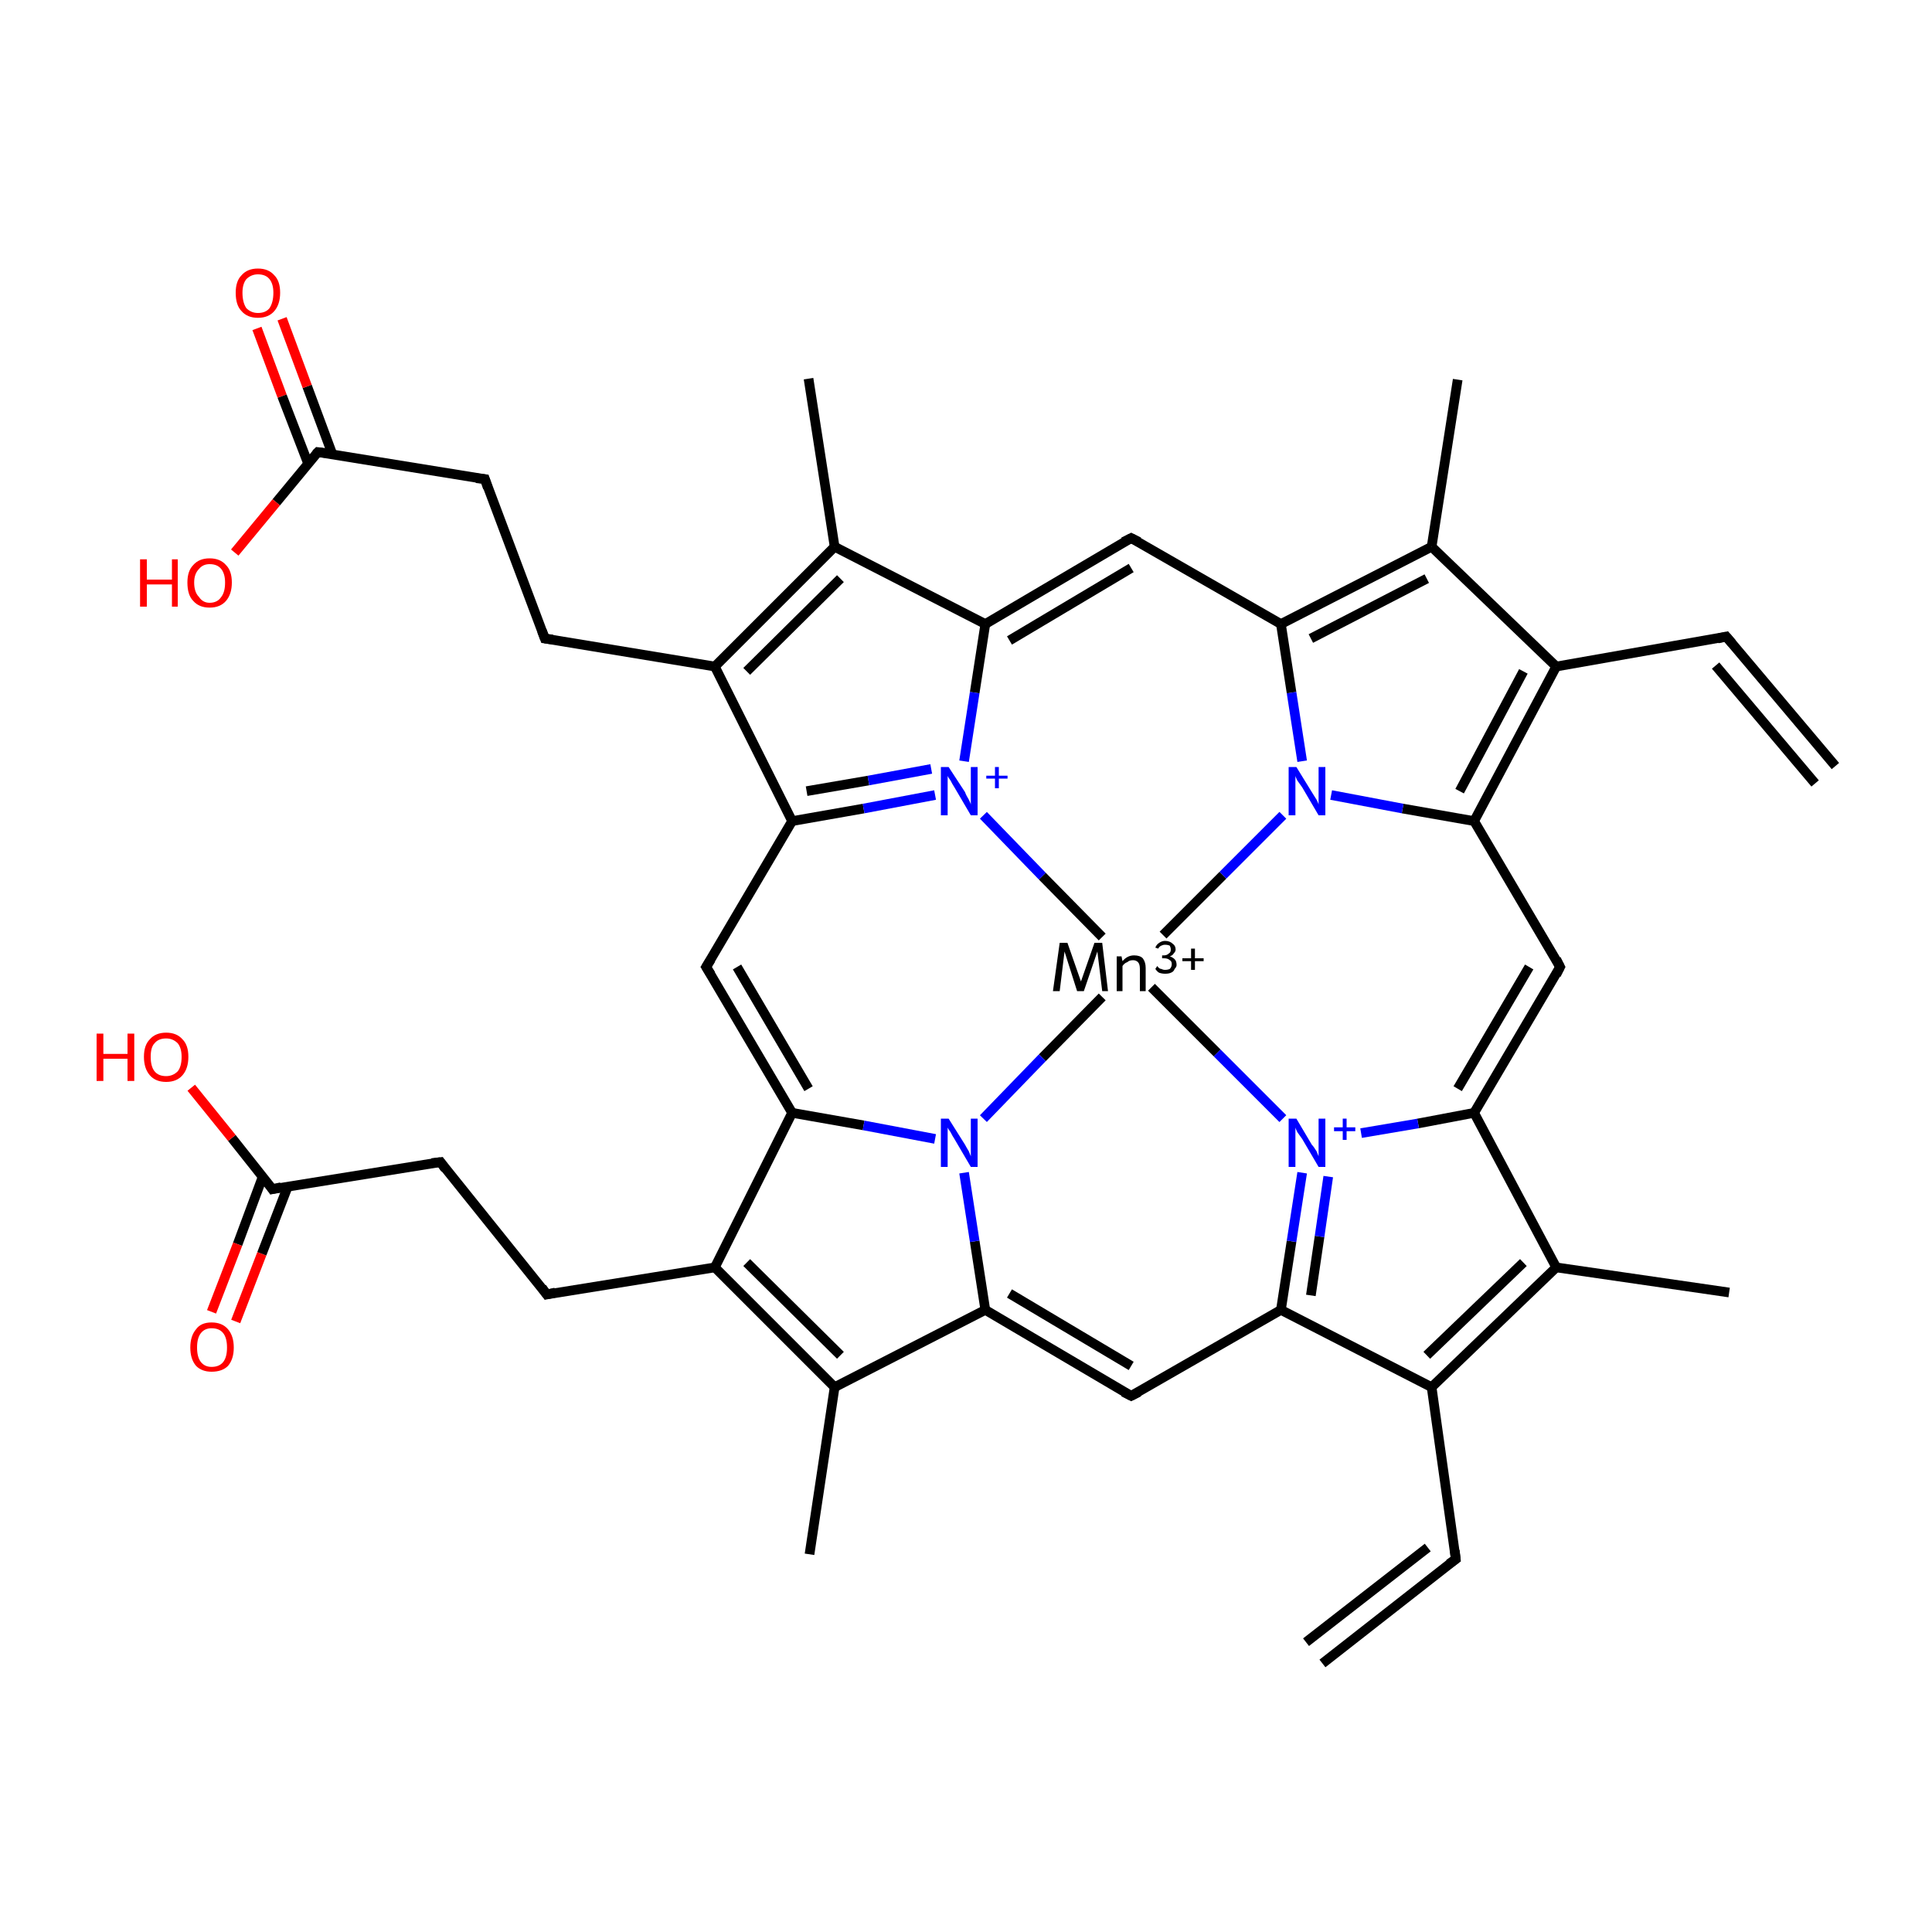 <?xml version='1.0' encoding='iso-8859-1'?>
<svg version='1.1' baseProfile='full'
              xmlns='http://www.w3.org/2000/svg'
                      xmlns:rdkit='http://www.rdkit.org/xml'
                      xmlns:xlink='http://www.w3.org/1999/xlink'
                  xml:space='preserve'
width='200px' height='200px' viewBox='0 0 200 200'>
<!-- END OF HEADER -->
<rect style='opacity:1.0;fill:#FFFFFF;stroke:none' width='200.0' height='200.0' x='0.0' y='0.0'> </rect>
<path class='bond-0 atom-0 atom-4' d='M 73.1,100.1 L 82.0,85.0' style='fill:none;fill-rule:evenodd;stroke:#000000;stroke-width:1.0px;stroke-linecap:butt;stroke-linejoin:miter;stroke-opacity:1' />
<path class='bond-1 atom-0 atom-31' d='M 73.1,100.1 L 82.0,115.2' style='fill:none;fill-rule:evenodd;stroke:#000000;stroke-width:1.0px;stroke-linecap:butt;stroke-linejoin:miter;stroke-opacity:1' />
<path class='bond-1 atom-0 atom-31' d='M 76.3,100.1 L 83.7,112.7' style='fill:none;fill-rule:evenodd;stroke:#000000;stroke-width:1.0px;stroke-linecap:butt;stroke-linejoin:miter;stroke-opacity:1' />
<path class='bond-2 atom-1 atom-7' d='M 117.1,55.7 L 102.0,64.6' style='fill:none;fill-rule:evenodd;stroke:#000000;stroke-width:1.0px;stroke-linecap:butt;stroke-linejoin:miter;stroke-opacity:1' />
<path class='bond-2 atom-1 atom-7' d='M 117.1,58.8 L 104.5,66.3' style='fill:none;fill-rule:evenodd;stroke:#000000;stroke-width:1.0px;stroke-linecap:butt;stroke-linejoin:miter;stroke-opacity:1' />
<path class='bond-3 atom-1 atom-14' d='M 117.1,55.7 L 132.6,64.6' style='fill:none;fill-rule:evenodd;stroke:#000000;stroke-width:1.0px;stroke-linecap:butt;stroke-linejoin:miter;stroke-opacity:1' />
<path class='bond-4 atom-2 atom-17' d='M 161.5,100.1 L 152.6,85.0' style='fill:none;fill-rule:evenodd;stroke:#000000;stroke-width:1.0px;stroke-linecap:butt;stroke-linejoin:miter;stroke-opacity:1' />
<path class='bond-5 atom-2 atom-21' d='M 161.5,100.1 L 152.6,115.2' style='fill:none;fill-rule:evenodd;stroke:#000000;stroke-width:1.0px;stroke-linecap:butt;stroke-linejoin:miter;stroke-opacity:1' />
<path class='bond-5 atom-2 atom-21' d='M 158.3,100.1 L 150.9,112.7' style='fill:none;fill-rule:evenodd;stroke:#000000;stroke-width:1.0px;stroke-linecap:butt;stroke-linejoin:miter;stroke-opacity:1' />
<path class='bond-6 atom-3 atom-24' d='M 117.1,144.5 L 132.6,135.6' style='fill:none;fill-rule:evenodd;stroke:#000000;stroke-width:1.0px;stroke-linecap:butt;stroke-linejoin:miter;stroke-opacity:1' />
<path class='bond-7 atom-3 atom-28' d='M 117.1,144.5 L 102.0,135.6' style='fill:none;fill-rule:evenodd;stroke:#000000;stroke-width:1.0px;stroke-linecap:butt;stroke-linejoin:miter;stroke-opacity:1' />
<path class='bond-7 atom-3 atom-28' d='M 117.1,141.4 L 104.5,133.9' style='fill:none;fill-rule:evenodd;stroke:#000000;stroke-width:1.0px;stroke-linecap:butt;stroke-linejoin:miter;stroke-opacity:1' />
<path class='bond-8 atom-4 atom-5' d='M 82.0,85.0 L 74.0,69.0' style='fill:none;fill-rule:evenodd;stroke:#000000;stroke-width:1.0px;stroke-linecap:butt;stroke-linejoin:miter;stroke-opacity:1' />
<path class='bond-9 atom-4 atom-39' d='M 82.0,85.0 L 89.4,83.7' style='fill:none;fill-rule:evenodd;stroke:#000000;stroke-width:1.0px;stroke-linecap:butt;stroke-linejoin:miter;stroke-opacity:1' />
<path class='bond-9 atom-4 atom-39' d='M 89.4,83.7 L 96.8,82.3' style='fill:none;fill-rule:evenodd;stroke:#0000FF;stroke-width:1.0px;stroke-linecap:butt;stroke-linejoin:miter;stroke-opacity:1' />
<path class='bond-9 atom-4 atom-39' d='M 83.5,81.9 L 89.9,80.8' style='fill:none;fill-rule:evenodd;stroke:#000000;stroke-width:1.0px;stroke-linecap:butt;stroke-linejoin:miter;stroke-opacity:1' />
<path class='bond-9 atom-4 atom-39' d='M 89.9,80.8 L 96.4,79.6' style='fill:none;fill-rule:evenodd;stroke:#0000FF;stroke-width:1.0px;stroke-linecap:butt;stroke-linejoin:miter;stroke-opacity:1' />
<path class='bond-10 atom-5 atom-6' d='M 74.0,69.0 L 86.4,56.6' style='fill:none;fill-rule:evenodd;stroke:#000000;stroke-width:1.0px;stroke-linecap:butt;stroke-linejoin:miter;stroke-opacity:1' />
<path class='bond-10 atom-5 atom-6' d='M 77.3,69.5 L 87.0,59.9' style='fill:none;fill-rule:evenodd;stroke:#000000;stroke-width:1.0px;stroke-linecap:butt;stroke-linejoin:miter;stroke-opacity:1' />
<path class='bond-11 atom-5 atom-9' d='M 74.0,69.0 L 56.4,66.1' style='fill:none;fill-rule:evenodd;stroke:#000000;stroke-width:1.0px;stroke-linecap:butt;stroke-linejoin:miter;stroke-opacity:1' />
<path class='bond-12 atom-6 atom-7' d='M 86.4,56.6 L 102.0,64.6' style='fill:none;fill-rule:evenodd;stroke:#000000;stroke-width:1.0px;stroke-linecap:butt;stroke-linejoin:miter;stroke-opacity:1' />
<path class='bond-13 atom-6 atom-8' d='M 86.4,56.6 L 83.7,39.2' style='fill:none;fill-rule:evenodd;stroke:#000000;stroke-width:1.0px;stroke-linecap:butt;stroke-linejoin:miter;stroke-opacity:1' />
<path class='bond-14 atom-7 atom-39' d='M 102.0,64.6 L 100.9,71.7' style='fill:none;fill-rule:evenodd;stroke:#000000;stroke-width:1.0px;stroke-linecap:butt;stroke-linejoin:miter;stroke-opacity:1' />
<path class='bond-14 atom-7 atom-39' d='M 100.9,71.7 L 99.8,78.8' style='fill:none;fill-rule:evenodd;stroke:#0000FF;stroke-width:1.0px;stroke-linecap:butt;stroke-linejoin:miter;stroke-opacity:1' />
<path class='bond-15 atom-9 atom-10' d='M 56.4,66.1 L 50.2,49.6' style='fill:none;fill-rule:evenodd;stroke:#000000;stroke-width:1.0px;stroke-linecap:butt;stroke-linejoin:miter;stroke-opacity:1' />
<path class='bond-16 atom-10 atom-11' d='M 50.2,49.6 L 32.9,46.8' style='fill:none;fill-rule:evenodd;stroke:#000000;stroke-width:1.0px;stroke-linecap:butt;stroke-linejoin:miter;stroke-opacity:1' />
<path class='bond-17 atom-11 atom-12' d='M 34.4,47.0 L 31.8,40.0' style='fill:none;fill-rule:evenodd;stroke:#000000;stroke-width:1.0px;stroke-linecap:butt;stroke-linejoin:miter;stroke-opacity:1' />
<path class='bond-17 atom-11 atom-12' d='M 31.8,40.0 L 29.2,33.0' style='fill:none;fill-rule:evenodd;stroke:#FF0000;stroke-width:1.0px;stroke-linecap:butt;stroke-linejoin:miter;stroke-opacity:1' />
<path class='bond-17 atom-11 atom-12' d='M 31.9,48.0 L 29.2,41.0' style='fill:none;fill-rule:evenodd;stroke:#000000;stroke-width:1.0px;stroke-linecap:butt;stroke-linejoin:miter;stroke-opacity:1' />
<path class='bond-17 atom-11 atom-12' d='M 29.2,41.0 L 26.6,34.0' style='fill:none;fill-rule:evenodd;stroke:#FF0000;stroke-width:1.0px;stroke-linecap:butt;stroke-linejoin:miter;stroke-opacity:1' />
<path class='bond-18 atom-11 atom-13' d='M 32.9,46.8 L 28.6,52.0' style='fill:none;fill-rule:evenodd;stroke:#000000;stroke-width:1.0px;stroke-linecap:butt;stroke-linejoin:miter;stroke-opacity:1' />
<path class='bond-18 atom-11 atom-13' d='M 28.6,52.0 L 24.3,57.2' style='fill:none;fill-rule:evenodd;stroke:#FF0000;stroke-width:1.0px;stroke-linecap:butt;stroke-linejoin:miter;stroke-opacity:1' />
<path class='bond-19 atom-14 atom-15' d='M 132.6,64.6 L 148.2,56.6' style='fill:none;fill-rule:evenodd;stroke:#000000;stroke-width:1.0px;stroke-linecap:butt;stroke-linejoin:miter;stroke-opacity:1' />
<path class='bond-19 atom-14 atom-15' d='M 135.7,66.1 L 147.7,59.9' style='fill:none;fill-rule:evenodd;stroke:#000000;stroke-width:1.0px;stroke-linecap:butt;stroke-linejoin:miter;stroke-opacity:1' />
<path class='bond-20 atom-14 atom-40' d='M 132.6,64.6 L 133.7,71.7' style='fill:none;fill-rule:evenodd;stroke:#000000;stroke-width:1.0px;stroke-linecap:butt;stroke-linejoin:miter;stroke-opacity:1' />
<path class='bond-20 atom-14 atom-40' d='M 133.7,71.7 L 134.8,78.8' style='fill:none;fill-rule:evenodd;stroke:#0000FF;stroke-width:1.0px;stroke-linecap:butt;stroke-linejoin:miter;stroke-opacity:1' />
<path class='bond-21 atom-15 atom-16' d='M 148.2,56.6 L 161.1,69.0' style='fill:none;fill-rule:evenodd;stroke:#000000;stroke-width:1.0px;stroke-linecap:butt;stroke-linejoin:miter;stroke-opacity:1' />
<path class='bond-22 atom-15 atom-18' d='M 148.2,56.6 L 150.9,39.3' style='fill:none;fill-rule:evenodd;stroke:#000000;stroke-width:1.0px;stroke-linecap:butt;stroke-linejoin:miter;stroke-opacity:1' />
<path class='bond-23 atom-16 atom-17' d='M 161.1,69.0 L 152.6,85.0' style='fill:none;fill-rule:evenodd;stroke:#000000;stroke-width:1.0px;stroke-linecap:butt;stroke-linejoin:miter;stroke-opacity:1' />
<path class='bond-23 atom-16 atom-17' d='M 157.7,69.5 L 151.1,81.9' style='fill:none;fill-rule:evenodd;stroke:#000000;stroke-width:1.0px;stroke-linecap:butt;stroke-linejoin:miter;stroke-opacity:1' />
<path class='bond-24 atom-16 atom-19' d='M 161.1,69.0 L 178.7,65.9' style='fill:none;fill-rule:evenodd;stroke:#000000;stroke-width:1.0px;stroke-linecap:butt;stroke-linejoin:miter;stroke-opacity:1' />
<path class='bond-25 atom-17 atom-40' d='M 152.6,85.0 L 145.2,83.7' style='fill:none;fill-rule:evenodd;stroke:#000000;stroke-width:1.0px;stroke-linecap:butt;stroke-linejoin:miter;stroke-opacity:1' />
<path class='bond-25 atom-17 atom-40' d='M 145.2,83.7 L 137.8,82.3' style='fill:none;fill-rule:evenodd;stroke:#0000FF;stroke-width:1.0px;stroke-linecap:butt;stroke-linejoin:miter;stroke-opacity:1' />
<path class='bond-26 atom-19 atom-20' d='M 178.7,65.9 L 190.0,79.3' style='fill:none;fill-rule:evenodd;stroke:#000000;stroke-width:1.0px;stroke-linecap:butt;stroke-linejoin:miter;stroke-opacity:1' />
<path class='bond-26 atom-19 atom-20' d='M 177.6,68.9 L 187.9,81.1' style='fill:none;fill-rule:evenodd;stroke:#000000;stroke-width:1.0px;stroke-linecap:butt;stroke-linejoin:miter;stroke-opacity:1' />
<path class='bond-27 atom-21 atom-22' d='M 152.6,115.2 L 161.1,131.2' style='fill:none;fill-rule:evenodd;stroke:#000000;stroke-width:1.0px;stroke-linecap:butt;stroke-linejoin:miter;stroke-opacity:1' />
<path class='bond-28 atom-21 atom-41' d='M 152.6,115.2 L 146.8,116.3' style='fill:none;fill-rule:evenodd;stroke:#000000;stroke-width:1.0px;stroke-linecap:butt;stroke-linejoin:miter;stroke-opacity:1' />
<path class='bond-28 atom-21 atom-41' d='M 146.8,116.3 L 140.9,117.3' style='fill:none;fill-rule:evenodd;stroke:#0000FF;stroke-width:1.0px;stroke-linecap:butt;stroke-linejoin:miter;stroke-opacity:1' />
<path class='bond-29 atom-22 atom-23' d='M 161.1,131.2 L 148.2,143.6' style='fill:none;fill-rule:evenodd;stroke:#000000;stroke-width:1.0px;stroke-linecap:butt;stroke-linejoin:miter;stroke-opacity:1' />
<path class='bond-29 atom-22 atom-23' d='M 157.7,130.7 L 147.7,140.3' style='fill:none;fill-rule:evenodd;stroke:#000000;stroke-width:1.0px;stroke-linecap:butt;stroke-linejoin:miter;stroke-opacity:1' />
<path class='bond-30 atom-22 atom-25' d='M 161.1,131.2 L 179.0,133.8' style='fill:none;fill-rule:evenodd;stroke:#000000;stroke-width:1.0px;stroke-linecap:butt;stroke-linejoin:miter;stroke-opacity:1' />
<path class='bond-31 atom-23 atom-24' d='M 148.2,143.6 L 132.6,135.6' style='fill:none;fill-rule:evenodd;stroke:#000000;stroke-width:1.0px;stroke-linecap:butt;stroke-linejoin:miter;stroke-opacity:1' />
<path class='bond-32 atom-23 atom-26' d='M 148.2,143.6 L 150.7,161.4' style='fill:none;fill-rule:evenodd;stroke:#000000;stroke-width:1.0px;stroke-linecap:butt;stroke-linejoin:miter;stroke-opacity:1' />
<path class='bond-33 atom-24 atom-41' d='M 132.6,135.6 L 133.7,128.5' style='fill:none;fill-rule:evenodd;stroke:#000000;stroke-width:1.0px;stroke-linecap:butt;stroke-linejoin:miter;stroke-opacity:1' />
<path class='bond-33 atom-24 atom-41' d='M 133.7,128.5 L 134.8,121.4' style='fill:none;fill-rule:evenodd;stroke:#0000FF;stroke-width:1.0px;stroke-linecap:butt;stroke-linejoin:miter;stroke-opacity:1' />
<path class='bond-33 atom-24 atom-41' d='M 135.7,134.1 L 136.6,128.0' style='fill:none;fill-rule:evenodd;stroke:#000000;stroke-width:1.0px;stroke-linecap:butt;stroke-linejoin:miter;stroke-opacity:1' />
<path class='bond-33 atom-24 atom-41' d='M 136.6,128.0 L 137.5,121.8' style='fill:none;fill-rule:evenodd;stroke:#0000FF;stroke-width:1.0px;stroke-linecap:butt;stroke-linejoin:miter;stroke-opacity:1' />
<path class='bond-34 atom-26 atom-27' d='M 150.7,161.4 L 136.9,172.2' style='fill:none;fill-rule:evenodd;stroke:#000000;stroke-width:1.0px;stroke-linecap:butt;stroke-linejoin:miter;stroke-opacity:1' />
<path class='bond-34 atom-26 atom-27' d='M 147.8,160.2 L 135.2,170.0' style='fill:none;fill-rule:evenodd;stroke:#000000;stroke-width:1.0px;stroke-linecap:butt;stroke-linejoin:miter;stroke-opacity:1' />
<path class='bond-35 atom-28 atom-29' d='M 102.0,135.6 L 86.4,143.6' style='fill:none;fill-rule:evenodd;stroke:#000000;stroke-width:1.0px;stroke-linecap:butt;stroke-linejoin:miter;stroke-opacity:1' />
<path class='bond-36 atom-28 atom-42' d='M 102.0,135.6 L 100.9,128.5' style='fill:none;fill-rule:evenodd;stroke:#000000;stroke-width:1.0px;stroke-linecap:butt;stroke-linejoin:miter;stroke-opacity:1' />
<path class='bond-36 atom-28 atom-42' d='M 100.9,128.5 L 99.8,121.4' style='fill:none;fill-rule:evenodd;stroke:#0000FF;stroke-width:1.0px;stroke-linecap:butt;stroke-linejoin:miter;stroke-opacity:1' />
<path class='bond-37 atom-29 atom-30' d='M 86.4,143.6 L 74.0,131.2' style='fill:none;fill-rule:evenodd;stroke:#000000;stroke-width:1.0px;stroke-linecap:butt;stroke-linejoin:miter;stroke-opacity:1' />
<path class='bond-37 atom-29 atom-30' d='M 87.0,140.3 L 77.3,130.7' style='fill:none;fill-rule:evenodd;stroke:#000000;stroke-width:1.0px;stroke-linecap:butt;stroke-linejoin:miter;stroke-opacity:1' />
<path class='bond-38 atom-29 atom-32' d='M 86.4,143.6 L 83.8,160.9' style='fill:none;fill-rule:evenodd;stroke:#000000;stroke-width:1.0px;stroke-linecap:butt;stroke-linejoin:miter;stroke-opacity:1' />
<path class='bond-39 atom-30 atom-31' d='M 74.0,131.2 L 82.0,115.2' style='fill:none;fill-rule:evenodd;stroke:#000000;stroke-width:1.0px;stroke-linecap:butt;stroke-linejoin:miter;stroke-opacity:1' />
<path class='bond-40 atom-30 atom-33' d='M 74.0,131.2 L 56.6,134.0' style='fill:none;fill-rule:evenodd;stroke:#000000;stroke-width:1.0px;stroke-linecap:butt;stroke-linejoin:miter;stroke-opacity:1' />
<path class='bond-41 atom-31 atom-42' d='M 82.0,115.2 L 89.4,116.5' style='fill:none;fill-rule:evenodd;stroke:#000000;stroke-width:1.0px;stroke-linecap:butt;stroke-linejoin:miter;stroke-opacity:1' />
<path class='bond-41 atom-31 atom-42' d='M 89.4,116.5 L 96.8,117.9' style='fill:none;fill-rule:evenodd;stroke:#0000FF;stroke-width:1.0px;stroke-linecap:butt;stroke-linejoin:miter;stroke-opacity:1' />
<path class='bond-42 atom-33 atom-34' d='M 56.6,134.0 L 45.6,120.3' style='fill:none;fill-rule:evenodd;stroke:#000000;stroke-width:1.0px;stroke-linecap:butt;stroke-linejoin:miter;stroke-opacity:1' />
<path class='bond-43 atom-34 atom-35' d='M 45.6,120.3 L 28.2,123.1' style='fill:none;fill-rule:evenodd;stroke:#000000;stroke-width:1.0px;stroke-linecap:butt;stroke-linejoin:miter;stroke-opacity:1' />
<path class='bond-44 atom-35 atom-36' d='M 28.2,123.1 L 24.0,117.8' style='fill:none;fill-rule:evenodd;stroke:#000000;stroke-width:1.0px;stroke-linecap:butt;stroke-linejoin:miter;stroke-opacity:1' />
<path class='bond-44 atom-35 atom-36' d='M 24.0,117.8 L 19.8,112.6' style='fill:none;fill-rule:evenodd;stroke:#FF0000;stroke-width:1.0px;stroke-linecap:butt;stroke-linejoin:miter;stroke-opacity:1' />
<path class='bond-45 atom-35 atom-37' d='M 27.2,121.8 L 24.6,128.8' style='fill:none;fill-rule:evenodd;stroke:#000000;stroke-width:1.0px;stroke-linecap:butt;stroke-linejoin:miter;stroke-opacity:1' />
<path class='bond-45 atom-35 atom-37' d='M 24.6,128.8 L 21.9,135.8' style='fill:none;fill-rule:evenodd;stroke:#FF0000;stroke-width:1.0px;stroke-linecap:butt;stroke-linejoin:miter;stroke-opacity:1' />
<path class='bond-45 atom-35 atom-37' d='M 29.8,122.8 L 27.1,129.8' style='fill:none;fill-rule:evenodd;stroke:#000000;stroke-width:1.0px;stroke-linecap:butt;stroke-linejoin:miter;stroke-opacity:1' />
<path class='bond-45 atom-35 atom-37' d='M 27.1,129.8 L 24.4,136.8' style='fill:none;fill-rule:evenodd;stroke:#FF0000;stroke-width:1.0px;stroke-linecap:butt;stroke-linejoin:miter;stroke-opacity:1' />
<path class='bond-46 atom-38 atom-39' d='M 114.1,97.0 L 107.9,90.7' style='fill:none;fill-rule:evenodd;stroke:#000000;stroke-width:1.0px;stroke-linecap:butt;stroke-linejoin:miter;stroke-opacity:1' />
<path class='bond-46 atom-38 atom-39' d='M 107.9,90.7 L 101.8,84.4' style='fill:none;fill-rule:evenodd;stroke:#0000FF;stroke-width:1.0px;stroke-linecap:butt;stroke-linejoin:miter;stroke-opacity:1' />
<path class='bond-47 atom-38 atom-40' d='M 120.4,96.8 L 126.6,90.6' style='fill:none;fill-rule:evenodd;stroke:#000000;stroke-width:1.0px;stroke-linecap:butt;stroke-linejoin:miter;stroke-opacity:1' />
<path class='bond-47 atom-38 atom-40' d='M 126.6,90.6 L 132.8,84.4' style='fill:none;fill-rule:evenodd;stroke:#0000FF;stroke-width:1.0px;stroke-linecap:butt;stroke-linejoin:miter;stroke-opacity:1' />
<path class='bond-48 atom-38 atom-41' d='M 119.2,102.2 L 126.0,109.0' style='fill:none;fill-rule:evenodd;stroke:#000000;stroke-width:1.0px;stroke-linecap:butt;stroke-linejoin:miter;stroke-opacity:1' />
<path class='bond-48 atom-38 atom-41' d='M 126.0,109.0 L 132.8,115.8' style='fill:none;fill-rule:evenodd;stroke:#0000FF;stroke-width:1.0px;stroke-linecap:butt;stroke-linejoin:miter;stroke-opacity:1' />
<path class='bond-49 atom-38 atom-42' d='M 114.1,103.2 L 107.9,109.5' style='fill:none;fill-rule:evenodd;stroke:#000000;stroke-width:1.0px;stroke-linecap:butt;stroke-linejoin:miter;stroke-opacity:1' />
<path class='bond-49 atom-38 atom-42' d='M 107.9,109.5 L 101.8,115.8' style='fill:none;fill-rule:evenodd;stroke:#0000FF;stroke-width:1.0px;stroke-linecap:butt;stroke-linejoin:miter;stroke-opacity:1' />
<path d='M 73.6,99.3 L 73.1,100.1 L 73.6,100.9' style='fill:none;stroke:#000000;stroke-width:1.0px;stroke-linecap:butt;stroke-linejoin:miter;stroke-miterlimit:10;stroke-opacity:1;' />
<path d='M 116.3,56.1 L 117.1,55.7 L 117.9,56.1' style='fill:none;stroke:#000000;stroke-width:1.0px;stroke-linecap:butt;stroke-linejoin:miter;stroke-miterlimit:10;stroke-opacity:1;' />
<path d='M 161.1,99.3 L 161.5,100.1 L 161.1,100.9' style='fill:none;stroke:#000000;stroke-width:1.0px;stroke-linecap:butt;stroke-linejoin:miter;stroke-miterlimit:10;stroke-opacity:1;' />
<path d='M 117.9,144.1 L 117.1,144.5 L 116.3,144.1' style='fill:none;stroke:#000000;stroke-width:1.0px;stroke-linecap:butt;stroke-linejoin:miter;stroke-miterlimit:10;stroke-opacity:1;' />
<path d='M 57.2,66.2 L 56.4,66.1 L 56.1,65.3' style='fill:none;stroke:#000000;stroke-width:1.0px;stroke-linecap:butt;stroke-linejoin:miter;stroke-miterlimit:10;stroke-opacity:1;' />
<path d='M 50.5,50.5 L 50.2,49.6 L 49.3,49.5' style='fill:none;stroke:#000000;stroke-width:1.0px;stroke-linecap:butt;stroke-linejoin:miter;stroke-miterlimit:10;stroke-opacity:1;' />
<path d='M 33.7,46.9 L 32.9,46.8 L 32.7,47.0' style='fill:none;stroke:#000000;stroke-width:1.0px;stroke-linecap:butt;stroke-linejoin:miter;stroke-miterlimit:10;stroke-opacity:1;' />
<path d='M 177.8,66.1 L 178.7,65.9 L 179.3,66.6' style='fill:none;stroke:#000000;stroke-width:1.0px;stroke-linecap:butt;stroke-linejoin:miter;stroke-miterlimit:10;stroke-opacity:1;' />
<path d='M 150.6,160.5 L 150.7,161.4 L 150.0,161.9' style='fill:none;stroke:#000000;stroke-width:1.0px;stroke-linecap:butt;stroke-linejoin:miter;stroke-miterlimit:10;stroke-opacity:1;' />
<path d='M 57.5,133.8 L 56.6,134.0 L 56.1,133.3' style='fill:none;stroke:#000000;stroke-width:1.0px;stroke-linecap:butt;stroke-linejoin:miter;stroke-miterlimit:10;stroke-opacity:1;' />
<path d='M 46.1,121.0 L 45.6,120.3 L 44.7,120.4' style='fill:none;stroke:#000000;stroke-width:1.0px;stroke-linecap:butt;stroke-linejoin:miter;stroke-miterlimit:10;stroke-opacity:1;' />
<path d='M 29.1,122.9 L 28.2,123.1 L 28.0,122.8' style='fill:none;stroke:#000000;stroke-width:1.0px;stroke-linecap:butt;stroke-linejoin:miter;stroke-miterlimit:10;stroke-opacity:1;' />
<path class='atom-12' d='M 24.4 30.3
Q 24.4 29.1, 25.0 28.5
Q 25.6 27.8, 26.7 27.8
Q 27.8 27.8, 28.4 28.5
Q 29.0 29.1, 29.0 30.3
Q 29.0 31.5, 28.4 32.2
Q 27.8 32.9, 26.7 32.9
Q 25.6 32.9, 25.0 32.2
Q 24.4 31.6, 24.4 30.3
M 26.7 32.4
Q 27.5 32.4, 27.9 31.9
Q 28.3 31.3, 28.3 30.3
Q 28.3 29.4, 27.9 28.9
Q 27.5 28.4, 26.7 28.4
Q 26.0 28.4, 25.5 28.9
Q 25.1 29.4, 25.1 30.3
Q 25.1 31.3, 25.5 31.9
Q 26.0 32.4, 26.7 32.4
' fill='#FF0000'/>
<path class='atom-13' d='M 14.5 57.9
L 15.2 57.9
L 15.2 60.0
L 17.8 60.0
L 17.8 57.9
L 18.4 57.9
L 18.4 62.8
L 17.8 62.8
L 17.8 60.5
L 15.2 60.5
L 15.2 62.8
L 14.5 62.8
L 14.5 57.9
' fill='#FF0000'/>
<path class='atom-13' d='M 19.4 60.3
Q 19.4 59.1, 20.0 58.5
Q 20.6 57.8, 21.7 57.8
Q 22.8 57.8, 23.4 58.5
Q 24.0 59.1, 24.0 60.3
Q 24.0 61.5, 23.4 62.2
Q 22.8 62.9, 21.7 62.9
Q 20.6 62.9, 20.0 62.2
Q 19.4 61.6, 19.4 60.3
M 21.7 62.4
Q 22.5 62.4, 22.9 61.8
Q 23.3 61.3, 23.3 60.3
Q 23.3 59.4, 22.9 58.9
Q 22.5 58.4, 21.7 58.4
Q 21.0 58.4, 20.6 58.9
Q 20.1 59.4, 20.1 60.3
Q 20.1 61.3, 20.6 61.8
Q 21.0 62.4, 21.7 62.4
' fill='#FF0000'/>
<path class='atom-36' d='M 10.0 107.0
L 10.7 107.0
L 10.7 109.1
L 13.2 109.1
L 13.2 107.0
L 13.9 107.0
L 13.9 111.9
L 13.2 111.9
L 13.2 109.6
L 10.7 109.6
L 10.7 111.9
L 10.0 111.9
L 10.0 107.0
' fill='#FF0000'/>
<path class='atom-36' d='M 14.9 109.4
Q 14.9 108.2, 15.5 107.6
Q 16.1 106.9, 17.2 106.9
Q 18.3 106.9, 18.9 107.6
Q 19.5 108.2, 19.5 109.4
Q 19.5 110.6, 18.9 111.3
Q 18.3 112.0, 17.2 112.0
Q 16.1 112.0, 15.5 111.3
Q 14.9 110.6, 14.9 109.4
M 17.2 111.4
Q 17.9 111.4, 18.4 110.9
Q 18.8 110.4, 18.8 109.4
Q 18.8 108.5, 18.4 108.0
Q 17.9 107.5, 17.2 107.5
Q 16.4 107.5, 16.0 108.0
Q 15.6 108.4, 15.6 109.4
Q 15.6 110.4, 16.0 110.9
Q 16.4 111.4, 17.2 111.4
' fill='#FF0000'/>
<path class='atom-37' d='M 19.7 139.5
Q 19.7 138.3, 20.3 137.6
Q 20.8 136.9, 21.9 136.9
Q 23.0 136.9, 23.6 137.6
Q 24.2 138.3, 24.2 139.5
Q 24.2 140.7, 23.6 141.4
Q 23.0 142.0, 21.9 142.0
Q 20.9 142.0, 20.3 141.4
Q 19.7 140.7, 19.7 139.5
M 21.9 141.5
Q 22.7 141.5, 23.1 141.0
Q 23.5 140.5, 23.5 139.5
Q 23.5 138.5, 23.1 138.0
Q 22.7 137.5, 21.9 137.5
Q 21.2 137.5, 20.8 138.0
Q 20.4 138.5, 20.4 139.5
Q 20.4 140.5, 20.8 141.0
Q 21.2 141.5, 21.9 141.5
' fill='#FF0000'/>
<path class='atom-38' d='M 114.7 102.6
L 114.1 102.6
L 113.6 98.5
L 112.2 102.6
L 111.5 102.6
L 110.2 98.5
L 109.7 102.6
L 109.0 102.6
L 109.7 97.6
L 110.5 97.6
L 111.9 101.6
L 113.3 97.6
L 114.1 97.6
L 114.7 102.6
' fill='#000000'/>
<path class='atom-38' d='M 117.4 98.9
Q 118.0 98.9, 118.3 99.2
Q 118.6 99.6, 118.6 100.2
L 118.6 102.6
L 118.0 102.6
L 118.0 100.3
Q 118.0 99.8, 117.8 99.6
Q 117.6 99.4, 117.3 99.4
Q 116.9 99.4, 116.7 99.6
Q 116.4 99.7, 116.2 100.0
L 116.2 102.6
L 115.6 102.6
L 115.6 99.0
L 116.1 99.0
L 116.2 99.5
Q 116.7 98.9, 117.4 98.9
' fill='#000000'/>
<path class='atom-38' d='M 121.1 99.0
Q 121.4 99.1, 121.6 99.3
Q 121.8 99.5, 121.8 99.9
Q 121.8 100.1, 121.6 100.3
Q 121.5 100.6, 121.2 100.7
Q 121.0 100.8, 120.6 100.8
Q 120.3 100.8, 120.0 100.7
Q 119.8 100.6, 119.6 100.3
L 119.8 100.0
Q 120.0 100.3, 120.2 100.3
Q 120.4 100.4, 120.6 100.4
Q 120.9 100.4, 121.1 100.3
Q 121.3 100.1, 121.3 99.8
Q 121.3 99.5, 121.1 99.4
Q 120.9 99.2, 120.5 99.2
L 120.3 99.2
L 120.3 98.9
L 120.5 98.9
Q 120.8 98.9, 121.0 98.7
Q 121.2 98.6, 121.2 98.3
Q 121.2 98.1, 121.1 97.9
Q 120.9 97.8, 120.6 97.8
Q 120.4 97.8, 120.2 97.9
Q 120.0 98.0, 119.9 98.2
L 119.6 98.1
Q 119.7 97.8, 120.0 97.6
Q 120.3 97.4, 120.6 97.4
Q 121.1 97.4, 121.4 97.7
Q 121.7 97.9, 121.7 98.3
Q 121.7 98.5, 121.5 98.7
Q 121.4 98.9, 121.1 99.0
' fill='#000000'/>
<path class='atom-38' d='M 122.4 99.2
L 123.3 99.2
L 123.3 98.2
L 123.7 98.2
L 123.7 99.2
L 124.6 99.2
L 124.6 99.5
L 123.7 99.5
L 123.7 100.4
L 123.3 100.4
L 123.3 99.5
L 122.4 99.5
L 122.4 99.2
' fill='#000000'/>
<path class='atom-39' d='M 98.2 79.4
L 99.9 82.0
Q 100.0 82.3, 100.3 82.8
Q 100.5 83.2, 100.5 83.3
L 100.5 79.4
L 101.2 79.4
L 101.2 84.4
L 100.5 84.4
L 98.8 81.5
Q 98.6 81.2, 98.4 80.8
Q 98.1 80.4, 98.1 80.3
L 98.1 84.4
L 97.4 84.4
L 97.4 79.4
L 98.2 79.4
' fill='#0000FF'/>
<path class='atom-39' d='M 102.1 80.3
L 103.0 80.3
L 103.0 79.4
L 103.4 79.4
L 103.4 80.3
L 104.3 80.3
L 104.3 80.6
L 103.4 80.6
L 103.4 81.6
L 103.0 81.6
L 103.0 80.6
L 102.1 80.6
L 102.1 80.3
' fill='#0000FF'/>
<path class='atom-40' d='M 134.2 79.4
L 135.8 82.0
Q 136.0 82.3, 136.3 82.8
Q 136.5 83.2, 136.5 83.3
L 136.5 79.4
L 137.2 79.4
L 137.2 84.4
L 136.5 84.4
L 134.8 81.5
Q 134.6 81.2, 134.3 80.8
Q 134.1 80.4, 134.1 80.3
L 134.1 84.4
L 133.4 84.4
L 133.4 79.4
L 134.2 79.4
' fill='#0000FF'/>
<path class='atom-41' d='M 134.2 115.8
L 135.8 118.5
Q 136.0 118.7, 136.3 119.2
Q 136.5 119.7, 136.5 119.7
L 136.5 115.8
L 137.2 115.8
L 137.2 120.8
L 136.5 120.8
L 134.8 117.9
Q 134.6 117.6, 134.3 117.2
Q 134.1 116.8, 134.1 116.7
L 134.1 120.8
L 133.4 120.8
L 133.4 115.8
L 134.2 115.8
' fill='#0000FF'/>
<path class='atom-41' d='M 138.1 116.7
L 139.0 116.7
L 139.0 115.8
L 139.4 115.8
L 139.4 116.7
L 140.3 116.7
L 140.3 117.1
L 139.4 117.1
L 139.4 118.0
L 139.0 118.0
L 139.0 117.1
L 138.1 117.1
L 138.1 116.7
' fill='#0000FF'/>
<path class='atom-42' d='M 98.2 115.8
L 99.9 118.5
Q 100.0 118.7, 100.3 119.2
Q 100.5 119.7, 100.5 119.7
L 100.5 115.8
L 101.2 115.8
L 101.2 120.8
L 100.5 120.8
L 98.8 117.9
Q 98.6 117.6, 98.4 117.2
Q 98.1 116.8, 98.1 116.7
L 98.1 120.8
L 97.4 120.8
L 97.4 115.8
L 98.2 115.8
' fill='#0000FF'/>
</svg>
